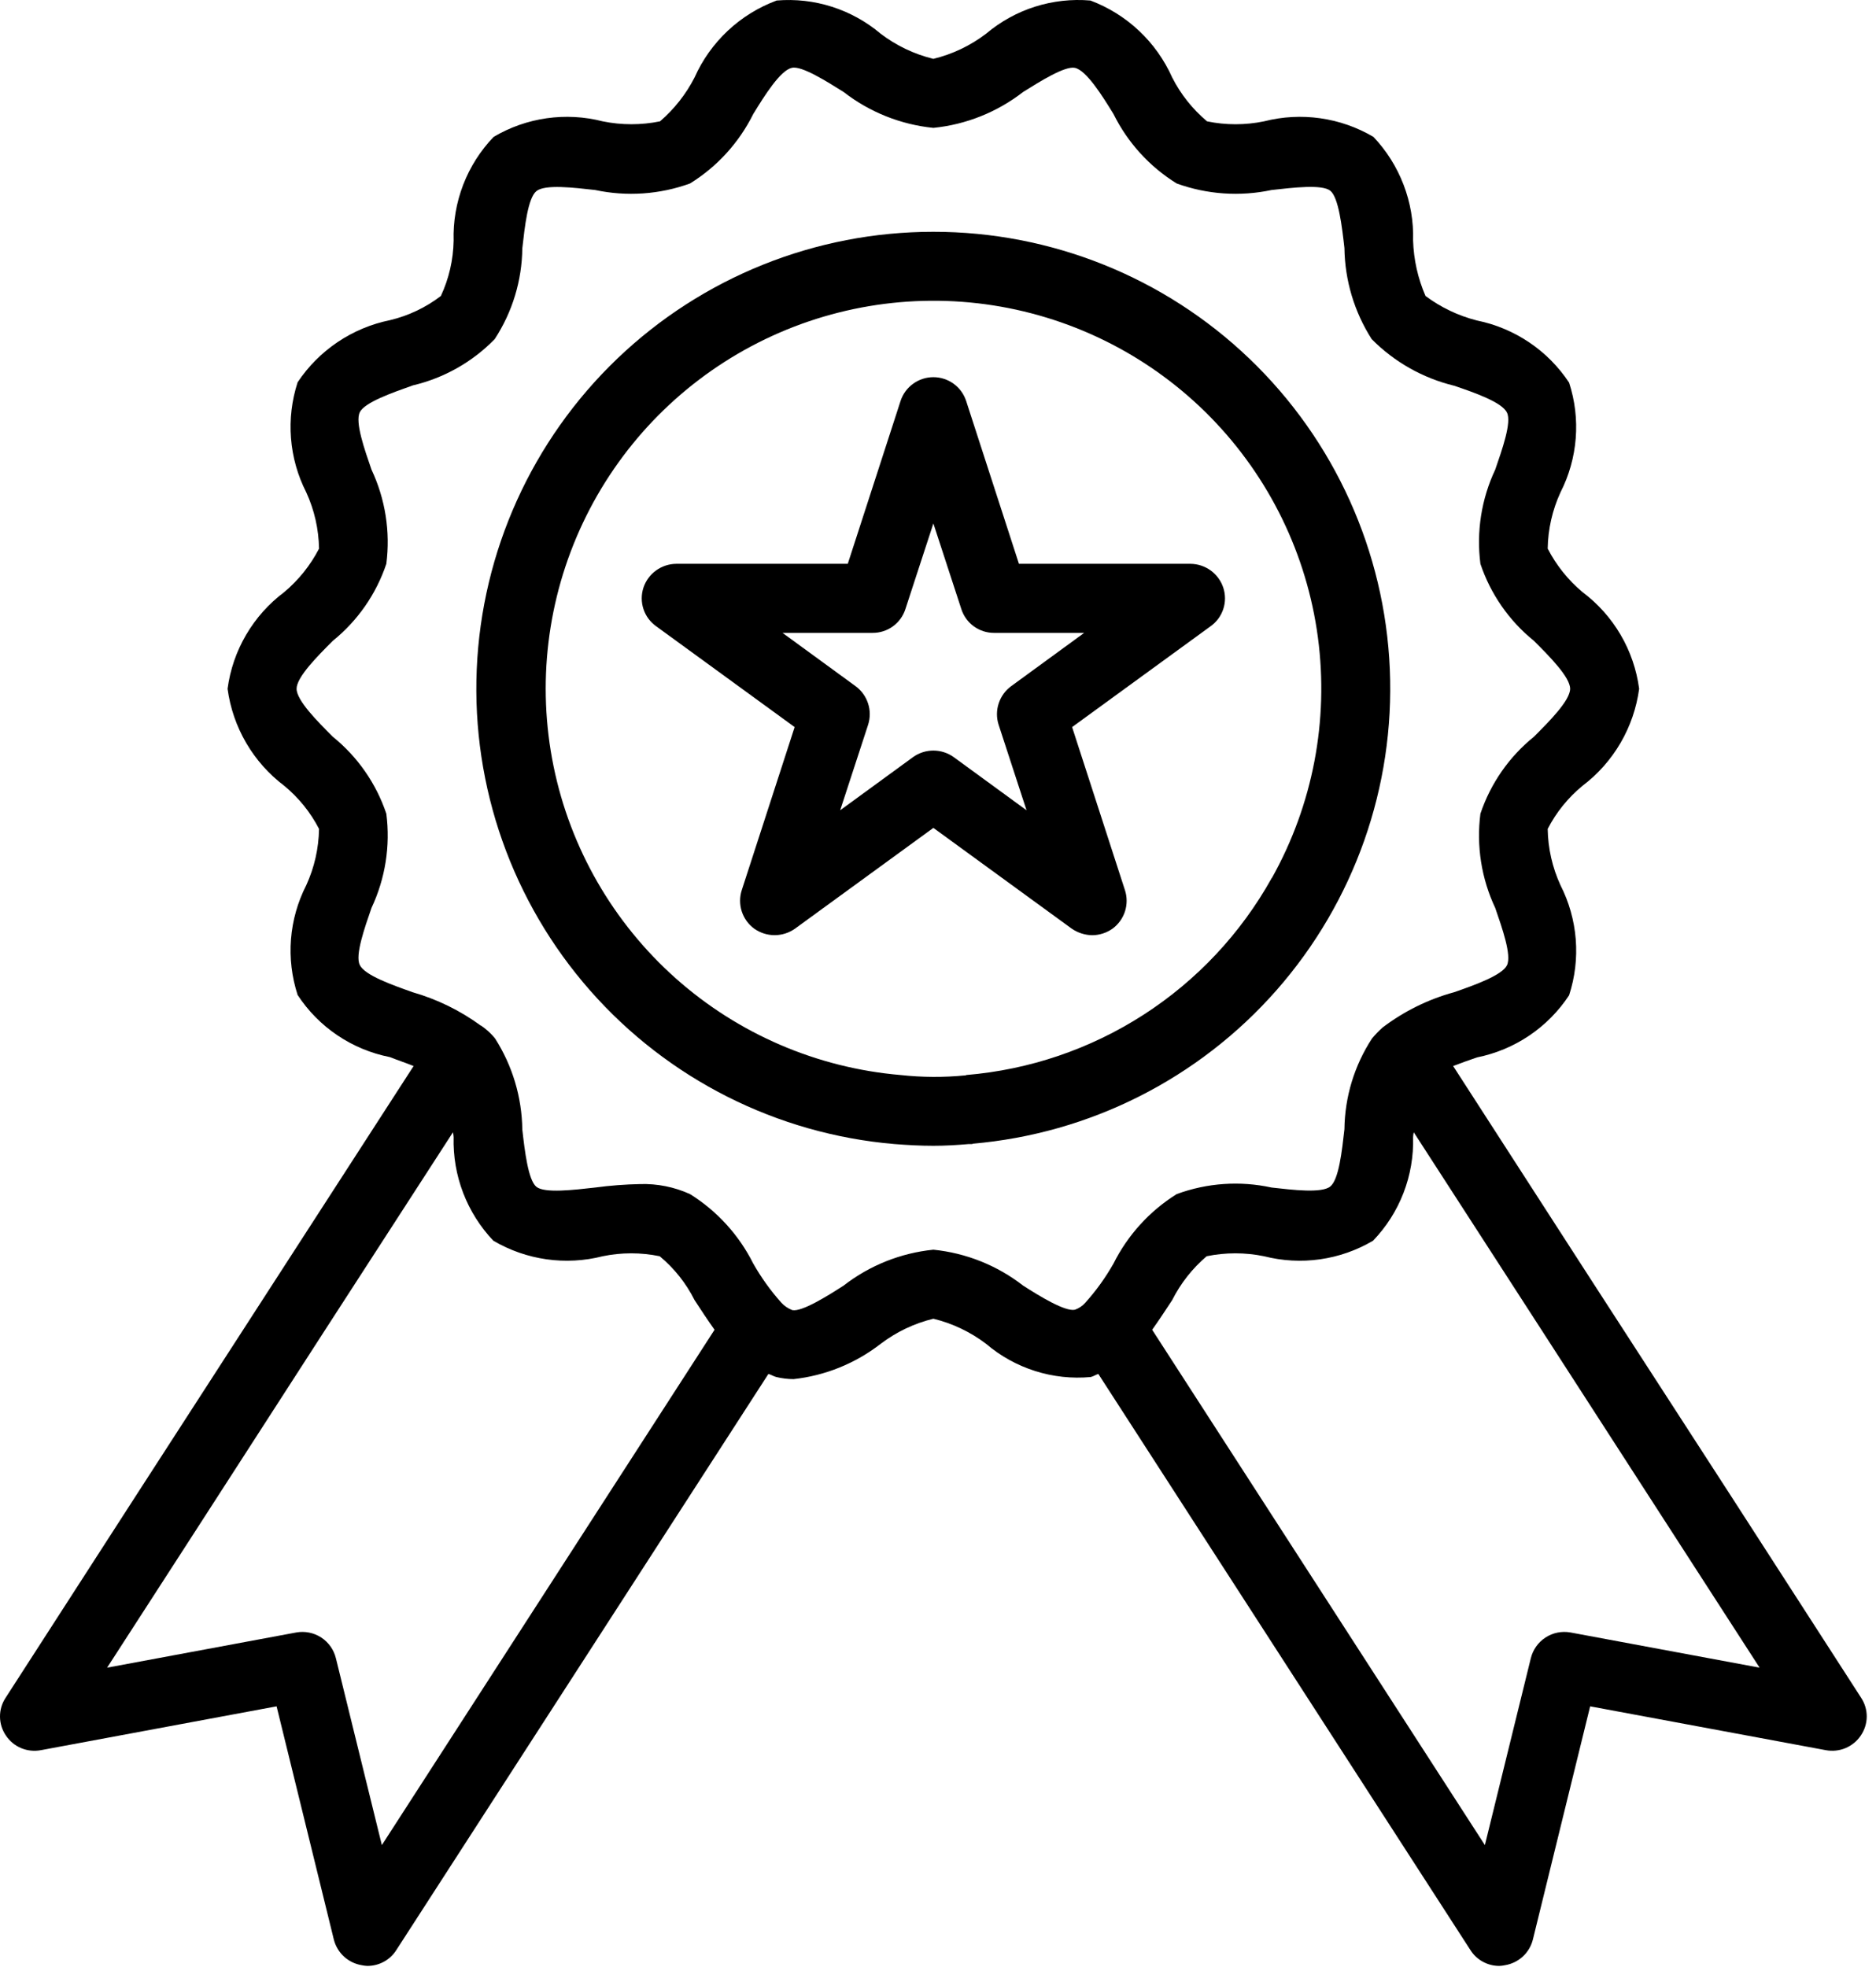 <svg width="62" height="65" viewBox="0 0 62 65" fill="none" xmlns="http://www.w3.org/2000/svg">
<path d="M40.428 19.419C40.352 19.192 40.207 18.993 40.013 18.852C39.818 18.711 39.585 18.634 39.344 18.632H33.675L31.93 13.249C31.855 13.02 31.71 12.822 31.516 12.681C31.321 12.54 31.087 12.464 30.847 12.464C30.607 12.464 30.372 12.54 30.178 12.681C29.983 12.822 29.838 13.02 29.763 13.249L28.018 18.632H22.349C22.109 18.634 21.875 18.711 21.681 18.852C21.487 18.993 21.341 19.192 21.265 19.419C21.19 19.649 21.19 19.898 21.266 20.128C21.342 20.358 21.49 20.557 21.688 20.697L26.262 24.027L24.516 29.411C24.441 29.64 24.44 29.887 24.514 30.117C24.588 30.346 24.732 30.547 24.927 30.689C25.124 30.828 25.359 30.903 25.6 30.903C25.841 30.903 26.076 30.828 26.273 30.689L30.847 27.358L35.421 30.689C35.619 30.825 35.853 30.9 36.094 30.905C36.335 30.904 36.57 30.828 36.767 30.689C36.961 30.547 37.106 30.346 37.18 30.117C37.253 29.887 37.253 29.64 37.177 29.411L35.432 24.027L40.006 20.697C40.204 20.557 40.352 20.358 40.428 20.128C40.504 19.898 40.504 19.649 40.428 19.419ZM33.425 22.67C33.229 22.811 33.083 23.011 33.007 23.241C32.931 23.47 32.929 23.717 33.003 23.948L33.926 26.776L31.52 25.02C31.324 24.879 31.088 24.803 30.847 24.803C30.605 24.803 30.37 24.879 30.174 25.02L27.767 26.776L28.691 23.948C28.764 23.717 28.763 23.47 28.687 23.241C28.611 23.011 28.465 22.811 28.269 22.67L25.862 20.914H28.839C29.08 20.915 29.315 20.839 29.51 20.698C29.705 20.556 29.85 20.356 29.923 20.127L30.847 17.298L31.771 20.127C31.844 20.356 31.988 20.556 32.183 20.698C32.378 20.839 32.613 20.915 32.854 20.914H35.831L33.425 22.67Z" fill="black"/>
<path d="M30.847 7.66C26.953 7.658 23.209 9.162 20.397 11.855C17.585 14.549 15.922 18.225 15.756 22.115C15.589 26.006 16.932 29.81 19.504 32.734C22.076 35.658 25.678 37.475 29.558 37.806C29.991 37.84 30.413 37.863 30.847 37.863C31.235 37.863 31.634 37.84 32.022 37.806H32.136V37.795C36.014 37.464 39.615 35.647 42.186 32.724C44.757 29.801 46.099 25.998 45.932 22.11C45.766 18.221 44.104 14.546 41.293 11.854C38.482 9.161 34.739 7.658 30.847 7.66ZM42.036 29.012C42.033 29.012 42.031 29.013 42.028 29.015C42.026 29.017 42.025 29.02 42.025 29.023C41.005 30.852 39.55 32.401 37.79 33.535C36.029 34.669 34.017 35.352 31.93 35.525L31.919 35.536H31.908C31.194 35.607 30.476 35.603 29.763 35.525C27.006 35.29 24.399 34.169 22.332 32.33C20.265 30.49 18.848 28.031 18.294 25.319C17.741 22.608 18.08 19.791 19.26 17.288C20.441 14.785 22.399 12.732 24.844 11.434C27.288 10.137 30.087 9.666 32.821 10.091C35.555 10.517 38.079 11.816 40.014 13.794C41.949 15.772 43.191 18.323 43.556 21.067C43.92 23.81 43.387 26.597 42.036 29.012Z" fill="black"/>
<path d="M61.507 56.102L57.218 49.452C54.15 44.718 51.085 39.977 48.025 35.228C48.264 35.137 48.538 35.035 48.812 34.943C49.43 34.819 50.017 34.574 50.54 34.222C51.063 33.869 51.51 33.417 51.857 32.89C52.051 32.295 52.126 31.667 52.077 31.043C52.028 30.418 51.856 29.81 51.572 29.252C51.304 28.668 51.16 28.035 51.15 27.392C51.432 26.843 51.825 26.358 52.302 25.966C52.81 25.582 53.236 25.101 53.557 24.551C53.878 24.001 54.087 23.393 54.172 22.761C54.089 22.131 53.88 21.524 53.559 20.976C53.238 20.428 52.81 19.949 52.302 19.568C51.826 19.17 51.435 18.681 51.15 18.13C51.16 17.488 51.304 16.855 51.572 16.271C51.856 15.715 52.027 15.108 52.076 14.486C52.125 13.864 52.051 13.238 51.857 12.644C51.509 12.118 51.062 11.666 50.539 11.314C50.016 10.962 49.429 10.716 48.812 10.591C48.197 10.435 47.62 10.16 47.112 9.781C46.86 9.201 46.72 8.577 46.701 7.945C46.719 7.316 46.612 6.69 46.386 6.103C46.161 5.516 45.823 4.979 45.39 4.523C44.3 3.881 43 3.696 41.774 4.01C41.153 4.138 40.513 4.138 39.892 4.01C39.414 3.609 39.022 3.117 38.74 2.561C38.48 1.979 38.108 1.454 37.644 1.018C37.18 0.581 36.633 0.241 36.037 0.017C35.419 -0.036 34.796 0.034 34.205 0.221C33.614 0.409 33.066 0.712 32.592 1.112C32.074 1.507 31.48 1.791 30.847 1.945C30.214 1.791 29.62 1.507 29.102 1.112C28.63 0.713 28.083 0.411 27.494 0.223C26.905 0.035 26.285 -0.035 25.668 0.017C25.069 0.239 24.52 0.578 24.054 1.015C23.588 1.452 23.214 1.977 22.954 2.561C22.671 3.113 22.283 3.605 21.813 4.01C21.188 4.137 20.544 4.137 19.92 4.01C18.698 3.696 17.401 3.881 16.315 4.523C15.877 4.978 15.535 5.517 15.308 6.106C15.081 6.696 14.973 7.325 14.992 7.956C14.98 8.587 14.837 9.209 14.57 9.781C14.073 10.161 13.502 10.433 12.893 10.579C11.643 10.832 10.543 11.571 9.836 12.633C9.643 13.228 9.568 13.856 9.617 14.48C9.666 15.105 9.837 15.713 10.122 16.271C10.39 16.855 10.533 17.488 10.544 18.13C10.259 18.681 9.867 19.17 9.392 19.568C8.883 19.949 8.456 20.428 8.135 20.976C7.813 21.524 7.605 22.131 7.521 22.761C7.606 23.393 7.815 24.001 8.136 24.551C8.457 25.101 8.884 25.582 9.392 25.966C9.869 26.358 10.261 26.843 10.544 27.392C10.533 28.035 10.39 28.668 10.122 29.252C9.838 29.808 9.666 30.414 9.617 31.037C9.568 31.659 9.643 32.285 9.836 32.879C10.181 33.407 10.628 33.861 11.152 34.213C11.675 34.566 12.263 34.81 12.882 34.932C13.144 35.035 13.418 35.126 13.669 35.228C10.601 39.973 7.536 44.715 4.476 49.452L0.187 56.102C0.063 56.288 -0.002 56.507 4.62553e-05 56.731C0.002 56.955 0.071 57.172 0.198 57.356C0.322 57.541 0.497 57.684 0.702 57.769C0.907 57.854 1.132 57.877 1.35 57.836L9.141 56.387L11.034 64.098C11.089 64.313 11.206 64.508 11.37 64.658C11.534 64.808 11.739 64.906 11.958 64.942C12.018 64.955 12.079 64.963 12.14 64.965C12.332 64.966 12.52 64.918 12.688 64.826C12.855 64.735 12.997 64.602 13.099 64.44L25.395 45.403C25.486 45.426 25.566 45.483 25.657 45.505C25.844 45.55 26.035 45.573 26.227 45.574C27.274 45.459 28.269 45.056 29.102 44.41C29.62 44.016 30.214 43.732 30.847 43.578C31.48 43.732 32.074 44.016 32.592 44.41C33.066 44.814 33.616 45.118 34.209 45.306C34.803 45.495 35.428 45.562 36.048 45.505C36.139 45.483 36.219 45.426 36.299 45.403L48.595 64.44C48.697 64.602 48.838 64.735 49.006 64.826C49.173 64.918 49.362 64.966 49.553 64.965C49.614 64.963 49.675 64.955 49.736 64.942C49.955 64.906 50.159 64.808 50.324 64.658C50.488 64.508 50.604 64.313 50.659 64.098L52.553 56.387L60.343 57.836C60.561 57.876 60.786 57.853 60.991 57.768C61.195 57.682 61.371 57.54 61.495 57.356C61.622 57.172 61.691 56.955 61.694 56.731C61.696 56.507 61.63 56.288 61.507 56.102ZM12.62 60.972L11.102 54.801C11.034 54.519 10.861 54.272 10.617 54.113C10.373 53.954 10.077 53.894 9.791 53.946L3.54 55.109L6.392 50.695C9.243 46.27 12.102 41.844 14.969 37.418C14.982 37.471 14.989 37.524 14.992 37.578C14.975 38.207 15.082 38.833 15.307 39.42C15.532 40.007 15.871 40.544 16.304 41C17.394 41.641 18.694 41.826 19.92 41.513C20.54 41.385 21.181 41.385 21.802 41.513C22.282 41.911 22.674 42.404 22.954 42.962C23.17 43.293 23.387 43.623 23.615 43.943L12.62 60.972ZM35.865 43.053C35.773 43.158 35.655 43.236 35.523 43.281C35.204 43.35 34.36 42.836 33.812 42.483C32.955 41.817 31.927 41.406 30.847 41.297C29.767 41.406 28.739 41.817 27.881 42.483C27.334 42.836 26.49 43.361 26.182 43.293C26.042 43.239 25.917 43.153 25.817 43.042C25.463 42.646 25.154 42.214 24.893 41.753C24.421 40.811 23.698 40.018 22.805 39.46C22.287 39.224 21.721 39.111 21.151 39.129C20.655 39.139 20.16 39.177 19.669 39.243C18.961 39.323 18.003 39.437 17.73 39.221C17.456 39.004 17.342 38.034 17.262 37.327C17.248 36.259 16.936 35.216 16.361 34.316C16.27 34.202 16.167 34.099 16.053 34.008C16.009 33.971 15.964 33.937 15.916 33.905L15.905 33.894H15.893C15.211 33.395 14.447 33.021 13.635 32.788C12.962 32.548 12.049 32.229 11.89 31.886C11.73 31.567 12.049 30.666 12.277 30.004C12.734 29.034 12.905 27.954 12.768 26.89C12.433 25.892 11.819 25.009 11 24.347C10.498 23.845 9.802 23.149 9.802 22.761C9.802 22.374 10.498 21.678 11 21.176C11.819 20.514 12.433 19.631 12.768 18.632C12.905 17.569 12.734 16.488 12.277 15.518C12.049 14.857 11.73 13.956 11.89 13.625C12.049 13.294 12.973 12.975 13.646 12.735C14.674 12.493 15.612 11.963 16.349 11.207C16.933 10.314 17.25 9.273 17.262 8.207C17.342 7.5 17.444 6.542 17.73 6.314C18.015 6.085 18.961 6.2 19.669 6.279C20.714 6.502 21.801 6.427 22.805 6.063C23.701 5.508 24.424 4.714 24.893 3.77C25.269 3.154 25.794 2.321 26.17 2.242C26.49 2.162 27.334 2.698 27.881 3.04C28.739 3.706 29.767 4.117 30.847 4.226C31.927 4.117 32.955 3.706 33.812 3.04C34.36 2.698 35.193 2.173 35.523 2.242C35.9 2.321 36.424 3.154 36.801 3.77C37.269 4.714 37.992 5.508 38.888 6.063C39.893 6.427 40.98 6.502 42.025 6.279C42.732 6.2 43.69 6.085 43.964 6.302C44.238 6.519 44.352 7.488 44.432 8.196C44.446 9.264 44.758 10.307 45.333 11.207C46.081 11.963 47.025 12.496 48.059 12.747C48.732 12.975 49.644 13.294 49.804 13.636C49.964 13.956 49.644 14.857 49.416 15.518C48.959 16.488 48.789 17.569 48.926 18.632C49.261 19.631 49.874 20.514 50.694 21.176C51.196 21.678 51.891 22.374 51.891 22.761C51.891 23.149 51.196 23.845 50.694 24.347C49.874 25.009 49.261 25.892 48.926 26.89C48.789 27.954 48.959 29.034 49.416 30.004C49.644 30.666 49.964 31.567 49.804 31.898C49.644 32.229 48.72 32.559 48.059 32.788C47.205 33.021 46.403 33.416 45.698 33.951C45.571 34.064 45.453 34.186 45.344 34.316C44.761 35.209 44.444 36.249 44.432 37.316C44.352 38.023 44.249 38.981 43.964 39.209C43.679 39.437 42.732 39.323 42.025 39.243C40.98 39.015 39.892 39.09 38.888 39.46C37.995 40.018 37.273 40.811 36.801 41.753C36.537 42.219 36.224 42.655 35.865 43.053ZM51.903 53.946C51.616 53.894 51.321 53.954 51.077 54.113C50.833 54.272 50.659 54.519 50.591 54.801L49.074 60.972L38.078 43.943C38.306 43.623 38.523 43.293 38.74 42.962C39.019 42.408 39.407 41.915 39.88 41.513C40.505 41.385 41.149 41.385 41.774 41.513C42.996 41.826 44.292 41.642 45.378 41C45.815 40.546 46.157 40.01 46.384 39.422C46.611 38.835 46.719 38.208 46.701 37.578C46.703 37.524 46.711 37.471 46.724 37.418C49.587 41.844 52.446 46.27 55.302 50.695L58.153 55.109L51.903 53.946Z" fill="black"/>
</svg>
